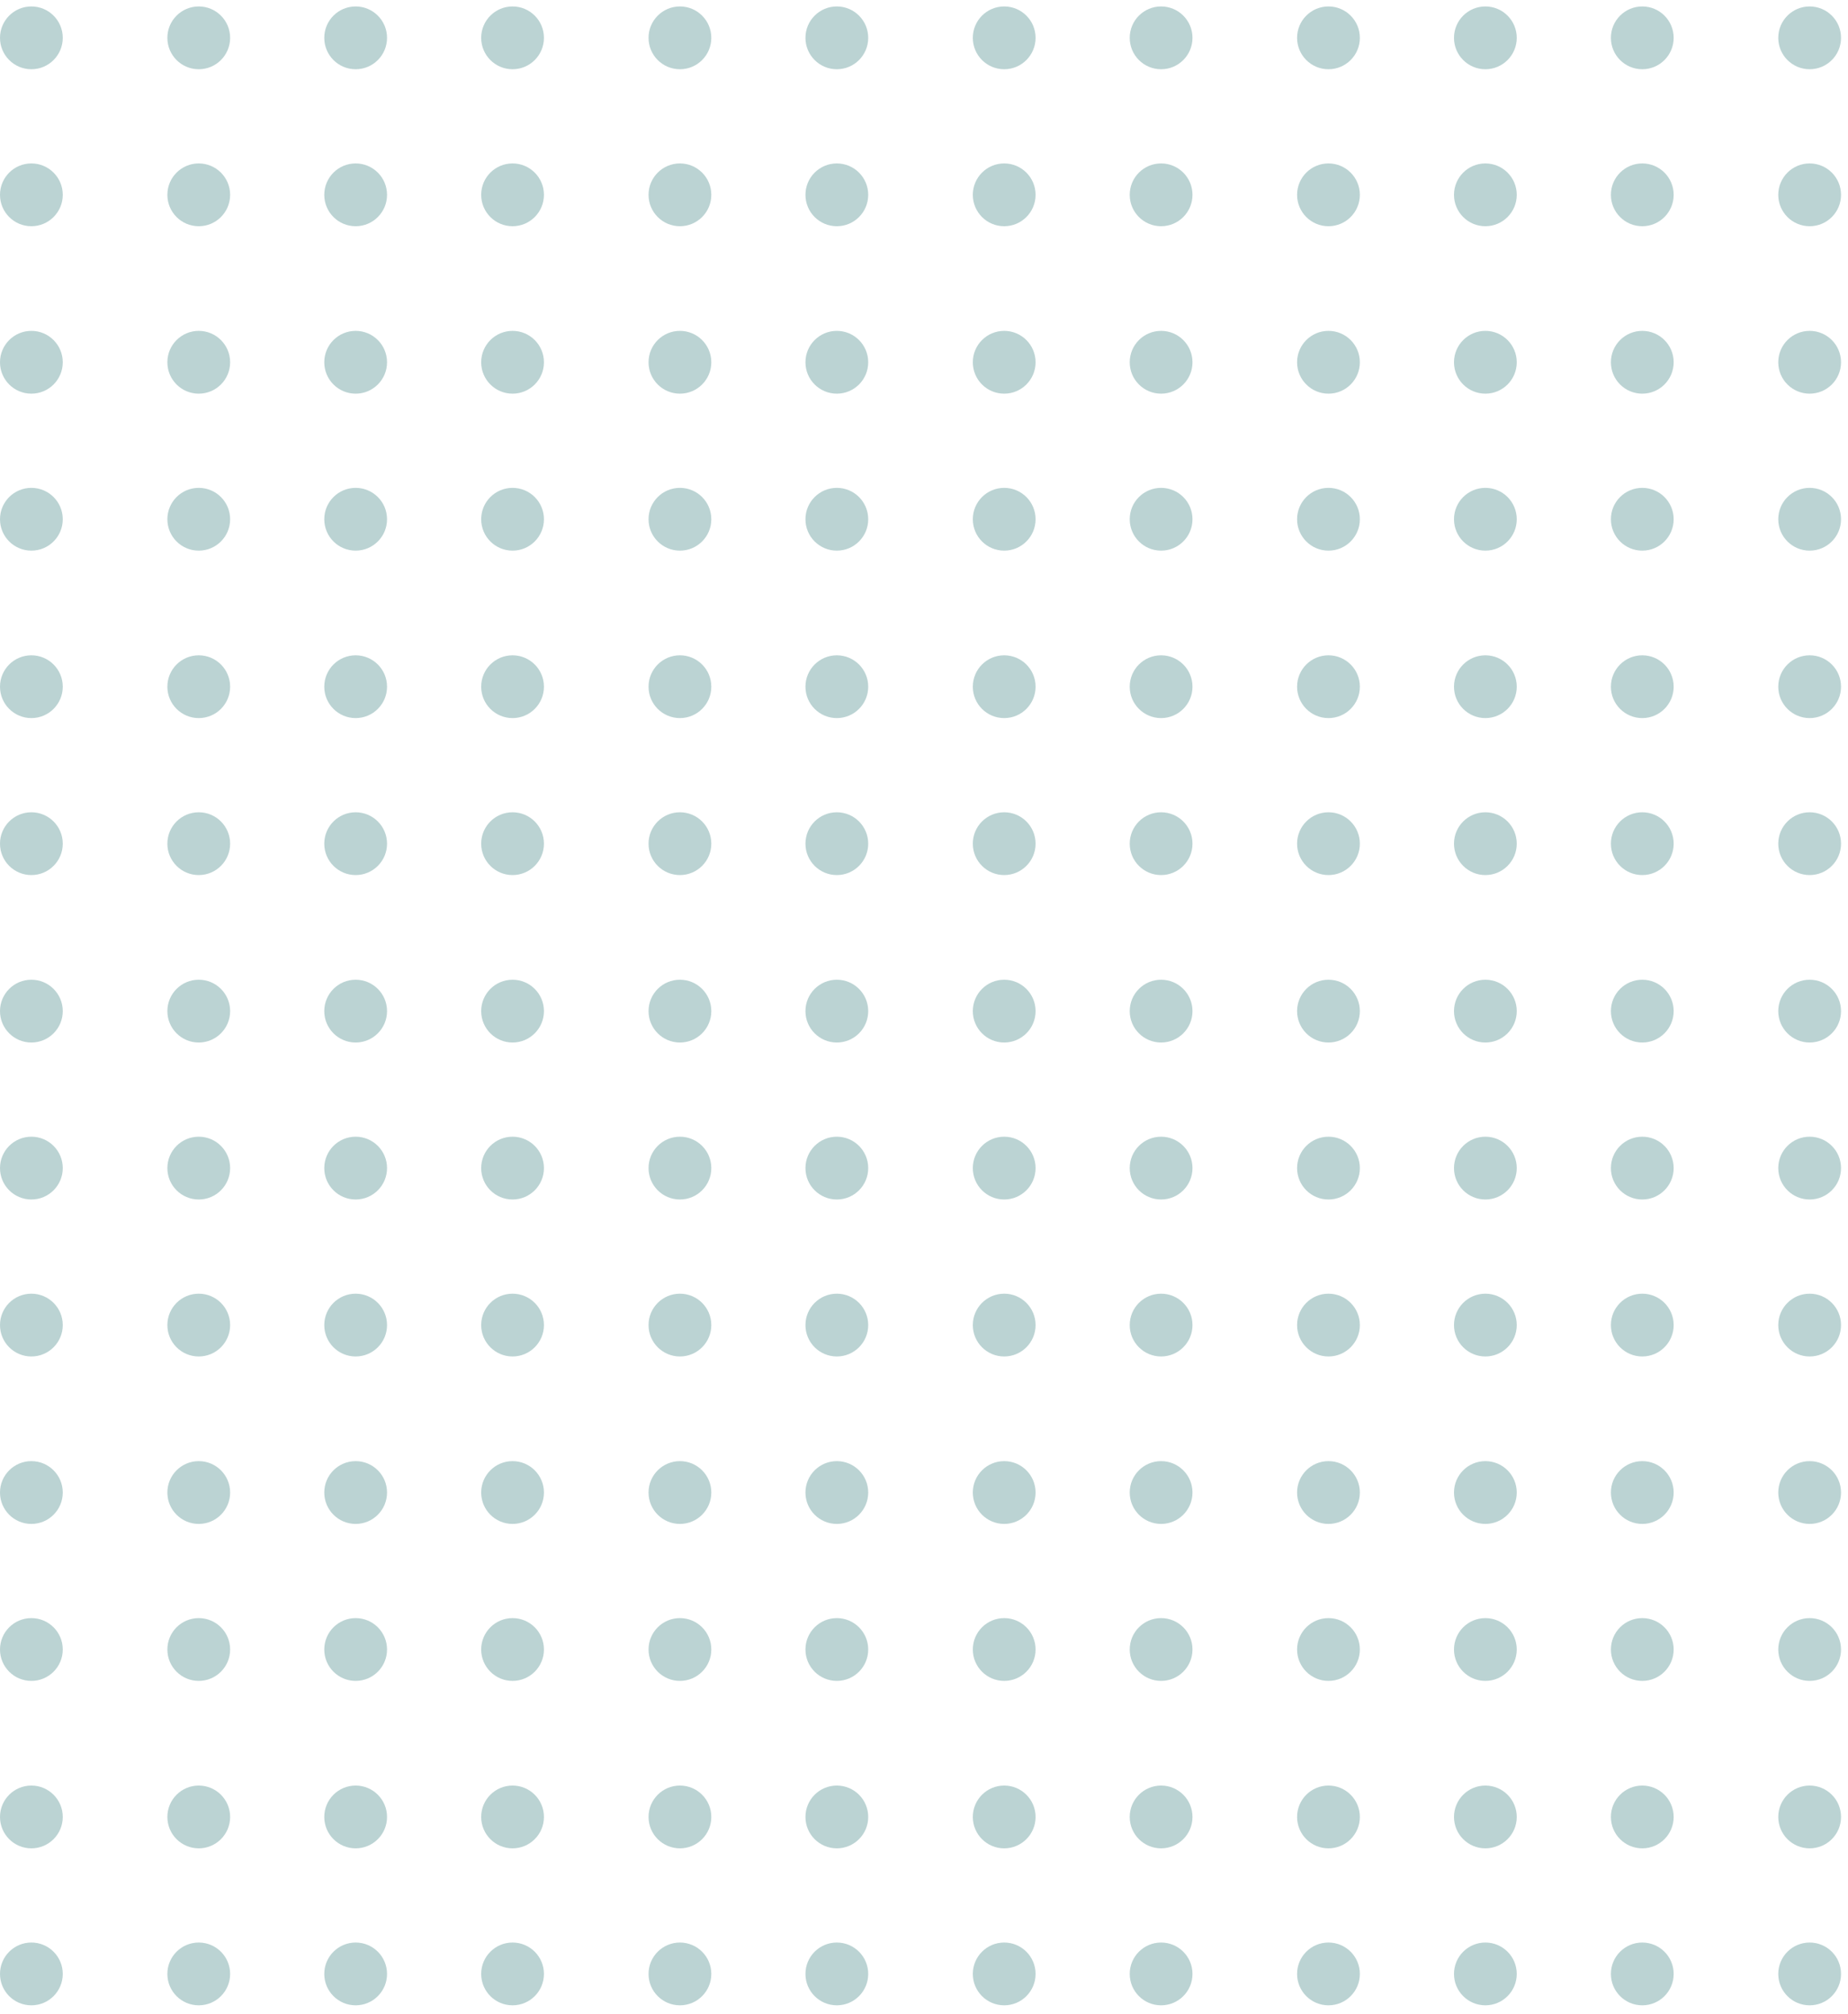 <?xml version="1.0" encoding="UTF-8"?>
<svg width="212px" height="231px" viewBox="0 0 212 231" version="1.1" xmlns="http://www.w3.org/2000/svg" xmlns:xlink="http://www.w3.org/1999/xlink">
    <title>Dot Pattern 2</title>
    <g id="Pages" stroke="none" stroke-width="1" fill="none" fill-rule="evenodd">
        <g id="PC-Home-v03" transform="translate(-284, -1912)" fill="#bbd3d3">
            <g id="Group-2" transform="translate(284, 1351)">
                <g id="Dot-Pattern-2" transform="translate(0, 561.74)">
                    <path d="M7.2,3.601 C7.2,5.59 5.589,7.202 3.6,7.202 C1.611,7.202 0,5.59 0,3.601 C0,1.611 1.611,0 3.6,0 C5.589,0 7.2,1.611 7.2,3.601" id="Fill-1"/>
                    <path d="M7.2,21.606 C7.2,23.595 5.589,25.207 3.6,25.207 C1.611,25.207 0,23.595 0,21.606 C0,19.616 1.611,18.005 3.6,18.005 C5.589,18.005 7.2,19.616 7.2,21.606" id="Fill-4"/>
                    <path d="M26.4,21.606 C26.4,23.595 24.789,25.207 22.8,25.207 C20.811,25.207 19.2,23.595 19.2,21.606 C19.2,19.616 20.811,18.005 22.8,18.005 C24.789,18.005 26.4,19.616 26.4,21.606" id="Fill-5"/>
                    <path d="M44.4,21.606 C44.4,23.595 42.789,25.207 40.8,25.207 C38.811,25.207 37.2,23.595 37.2,21.606 C37.2,19.616 38.811,18.005 40.8,18.005 C42.789,18.005 44.4,19.616 44.4,21.606" id="Fill-6"/>
                    <path d="M62.4,21.606 C62.4,23.595 60.789,25.207 58.8,25.207 C56.811,25.207 55.2,23.595 55.2,21.606 C55.2,19.616 56.811,18.005 58.8,18.005 C60.789,18.005 62.4,19.616 62.4,21.606" id="Fill-7"/>
                    <path d="M81.6,21.606 C81.6,23.595 79.989,25.207 78,25.207 C76.011,25.207 74.4,23.595 74.4,21.606 C74.4,19.616 76.011,18.005 78,18.005 C79.989,18.005 81.6,19.616 81.6,21.606" id="Fill-8"/>
                    <path d="M99.6,21.606 C99.6,23.595 97.989,25.207 96,25.207 C94.011,25.207 92.4,23.595 92.4,21.606 C92.4,19.616 94.011,18.005 96,18.005 C97.989,18.005 99.6,19.616 99.6,21.606" id="Fill-9"/>
                    <path d="M118.8,21.606 C118.8,23.595 117.189,25.207 115.2,25.207 C113.211,25.207 111.6,23.595 111.6,21.606 C111.6,19.616 113.211,18.005 115.2,18.005 C117.189,18.005 118.8,19.616 118.8,21.606" id="Fill-10"/>
                    <path d="M136.8,21.606 C136.8,23.595 135.189,25.207 133.2,25.207 C131.211,25.207 129.6,23.595 129.6,21.606 C129.6,19.616 131.211,18.005 133.2,18.005 C135.189,18.005 136.8,19.616 136.8,21.606" id="Fill-11"/>
                    <path d="M156,21.606 C156,23.595 154.389,25.207 152.4,25.207 C150.411,25.207 148.8,23.595 148.8,21.606 C148.8,19.616 150.411,18.005 152.4,18.005 C154.389,18.005 156,19.616 156,21.606" id="Fill-12"/>
                    <path d="M174,21.606 C174,23.595 172.389,25.207 170.4,25.207 C168.411,25.207 166.8,23.595 166.8,21.606 C166.8,19.616 168.411,18.005 170.4,18.005 C172.389,18.005 174,19.616 174,21.606" id="Fill-13"/>
                    <path d="M192,21.606 C192,23.595 190.389,25.207 188.4,25.207 C186.411,25.207 184.8,23.595 184.8,21.606 C184.8,19.616 186.411,18.005 188.4,18.005 C190.389,18.005 192,19.616 192,21.606" id="Fill-14"/>
                    <path d="M211.2,21.606 C211.2,23.595 209.589,25.207 207.6,25.207 C205.611,25.207 204,23.595 204,21.606 C204,19.616 205.611,18.005 207.6,18.005 C209.589,18.005 211.2,19.616 211.2,21.606" id="Fill-15"/>
                    <path d="M7.2,40.811 C7.2,42.8 5.589,44.412 3.6,44.412 C1.611,44.412 0,42.8 0,40.811 C0,38.821 1.611,37.21 3.6,37.21 C5.589,37.21 7.2,38.821 7.2,40.811" id="Fill-34"/>
                    <path d="M26.4,40.811 C26.4,42.8 24.789,44.412 22.8,44.412 C20.811,44.412 19.2,42.8 19.2,40.811 C19.2,38.821 20.811,37.21 22.8,37.21 C24.789,37.21 26.4,38.821 26.4,40.811" id="Fill-35"/>
                    <path d="M44.4,40.811 C44.4,42.8 42.789,44.412 40.8,44.412 C38.811,44.412 37.2,42.8 37.2,40.811 C37.2,38.821 38.811,37.21 40.8,37.21 C42.789,37.21 44.4,38.821 44.4,40.811" id="Fill-36"/>
                    <path d="M62.4,40.811 C62.4,42.8 60.789,44.412 58.8,44.412 C56.811,44.412 55.2,42.8 55.2,40.811 C55.2,38.821 56.811,37.21 58.8,37.21 C60.789,37.21 62.4,38.821 62.4,40.811" id="Fill-37"/>
                    <path d="M81.6,40.811 C81.6,42.8 79.989,44.412 78,44.412 C76.011,44.412 74.4,42.8 74.4,40.811 C74.4,38.821 76.011,37.21 78,37.21 C79.989,37.21 81.6,38.821 81.6,40.811" id="Fill-38"/>
                    <path d="M99.6,40.811 C99.6,42.8 97.989,44.412 96,44.412 C94.011,44.412 92.4,42.8 92.4,40.811 C92.4,38.821 94.011,37.21 96,37.21 C97.989,37.21 99.6,38.821 99.6,40.811" id="Fill-39"/>
                    <path d="M118.8,40.811 C118.8,42.8 117.189,44.412 115.2,44.412 C113.211,44.412 111.6,42.8 111.6,40.811 C111.6,38.821 113.211,37.21 115.2,37.21 C117.189,37.21 118.8,38.821 118.8,40.811" id="Fill-40"/>
                    <path d="M136.8,40.811 C136.8,42.8 135.189,44.412 133.2,44.412 C131.211,44.412 129.6,42.8 129.6,40.811 C129.6,38.821 131.211,37.21 133.2,37.21 C135.189,37.21 136.8,38.821 136.8,40.811" id="Fill-41"/>
                    <path d="M156,40.811 C156,42.8 154.389,44.412 152.4,44.412 C150.411,44.412 148.8,42.8 148.8,40.811 C148.8,38.821 150.411,37.21 152.4,37.21 C154.389,37.21 156,38.821 156,40.811" id="Fill-42"/>
                    <path d="M174,40.811 C174,42.8 172.389,44.412 170.4,44.412 C168.411,44.412 166.8,42.8 166.8,40.811 C166.8,38.821 168.411,37.21 170.4,37.21 C172.389,37.21 174,38.821 174,40.811" id="Fill-43"/>
                    <path d="M192,40.811 C192,42.8 190.389,44.412 188.4,44.412 C186.411,44.412 184.8,42.8 184.8,40.811 C184.8,38.821 186.411,37.21 188.4,37.21 C190.389,37.21 192,38.821 192,40.811" id="Fill-44"/>
                    <path d="M211.2,40.811 C211.2,42.8 209.589,44.412 207.6,44.412 C205.611,44.412 204,42.8 204,40.811 C204,38.821 205.611,37.21 207.6,37.21 C209.589,37.21 211.2,38.821 211.2,40.811" id="Fill-45"/>
                    <path d="M7.2,58.815 C7.2,60.805 5.589,62.416 3.6,62.416 C1.611,62.416 0,60.805 0,58.815 C0,56.826 1.611,55.215 3.6,55.215 C5.589,55.215 7.2,56.826 7.2,58.815" id="Fill-64"/>
                    <path d="M26.4,58.815 C26.4,60.805 24.789,62.416 22.8,62.416 C20.811,62.416 19.2,60.805 19.2,58.815 C19.2,56.826 20.811,55.215 22.8,55.215 C24.789,55.215 26.4,56.826 26.4,58.815" id="Fill-65"/>
                    <path d="M44.4,58.815 C44.4,60.805 42.789,62.416 40.8,62.416 C38.811,62.416 37.2,60.805 37.2,58.815 C37.2,56.826 38.811,55.215 40.8,55.215 C42.789,55.215 44.4,56.826 44.4,58.815" id="Fill-66"/>
                    <path d="M62.4,58.815 C62.4,60.805 60.789,62.416 58.8,62.416 C56.811,62.416 55.2,60.805 55.2,58.815 C55.2,56.826 56.811,55.215 58.8,55.215 C60.789,55.215 62.4,56.826 62.4,58.815" id="Fill-67"/>
                    <path d="M81.6,58.815 C81.6,60.805 79.989,62.416 78,62.416 C76.011,62.416 74.4,60.805 74.4,58.815 C74.4,56.826 76.011,55.215 78,55.215 C79.989,55.215 81.6,56.826 81.6,58.815" id="Fill-68"/>
                    <path d="M99.6,58.815 C99.6,60.805 97.989,62.416 96,62.416 C94.011,62.416 92.4,60.805 92.4,58.815 C92.4,56.826 94.011,55.215 96,55.215 C97.989,55.215 99.6,56.826 99.6,58.815" id="Fill-69"/>
                    <path d="M118.8,58.815 C118.8,60.805 117.189,62.416 115.2,62.416 C113.211,62.416 111.6,60.805 111.6,58.815 C111.6,56.826 113.211,55.215 115.2,55.215 C117.189,55.215 118.8,56.826 118.8,58.815" id="Fill-70"/>
                    <path d="M136.8,58.815 C136.8,60.805 135.189,62.416 133.2,62.416 C131.211,62.416 129.6,60.805 129.6,58.815 C129.6,56.826 131.211,55.215 133.2,55.215 C135.189,55.215 136.8,56.826 136.8,58.815" id="Fill-71"/>
                    <path d="M156,58.815 C156,60.805 154.389,62.416 152.4,62.416 C150.411,62.416 148.8,60.805 148.8,58.815 C148.8,56.826 150.411,55.215 152.4,55.215 C154.389,55.215 156,56.826 156,58.815" id="Fill-72"/>
                    <path d="M174,58.815 C174,60.805 172.389,62.416 170.4,62.416 C168.411,62.416 166.8,60.805 166.8,58.815 C166.8,56.826 168.411,55.215 170.4,55.215 C172.389,55.215 174,56.826 174,58.815" id="Fill-73"/>
                    <path d="M192,58.815 C192,60.805 190.389,62.416 188.4,62.416 C186.411,62.416 184.8,60.805 184.8,58.815 C184.8,56.826 186.411,55.215 188.4,55.215 C190.389,55.215 192,56.826 192,58.815" id="Fill-74"/>
                    <path d="M211.2,58.815 C211.2,60.805 209.589,62.416 207.6,62.416 C205.611,62.416 204,60.805 204,58.815 C204,56.826 205.611,55.215 207.6,55.215 C209.589,55.215 211.2,56.826 211.2,58.815" id="Fill-75"/>
                    <path d="M7.2,78.021 C7.2,80.01 5.589,81.621 3.6,81.621 C1.611,81.621 0,80.01 0,78.021 C0,76.031 1.611,74.42 3.6,74.42 C5.589,74.42 7.2,76.031 7.2,78.021" id="Fill-94"/>
                    <path d="M26.4,78.021 C26.4,80.01 24.789,81.621 22.8,81.621 C20.811,81.621 19.2,80.01 19.2,78.021 C19.2,76.031 20.811,74.42 22.8,74.42 C24.789,74.42 26.4,76.031 26.4,78.021" id="Fill-95"/>
                    <path d="M44.4,78.021 C44.4,80.01 42.789,81.621 40.8,81.621 C38.811,81.621 37.2,80.01 37.2,78.021 C37.2,76.031 38.811,74.42 40.8,74.42 C42.789,74.42 44.4,76.031 44.4,78.021" id="Fill-96"/>
                    <path d="M62.4,78.021 C62.4,80.01 60.789,81.621 58.8,81.621 C56.811,81.621 55.2,80.01 55.2,78.021 C55.2,76.031 56.811,74.42 58.8,74.42 C60.789,74.42 62.4,76.031 62.4,78.021" id="Fill-97"/>
                    <path d="M81.6,78.021 C81.6,80.01 79.989,81.621 78,81.621 C76.011,81.621 74.4,80.01 74.4,78.021 C74.4,76.031 76.011,74.42 78,74.42 C79.989,74.42 81.6,76.031 81.6,78.021" id="Fill-98"/>
                    <path d="M99.6,78.021 C99.6,80.01 97.989,81.621 96,81.621 C94.011,81.621 92.4,80.01 92.4,78.021 C92.4,76.031 94.011,74.42 96,74.42 C97.989,74.42 99.6,76.031 99.6,78.021" id="Fill-99"/>
                    <path d="M118.8,78.021 C118.8,80.01 117.189,81.621 115.2,81.621 C113.211,81.621 111.6,80.01 111.6,78.021 C111.6,76.031 113.211,74.42 115.2,74.42 C117.189,74.42 118.8,76.031 118.8,78.021" id="Fill-100"/>
                    <path d="M136.8,78.021 C136.8,80.01 135.189,81.621 133.2,81.621 C131.211,81.621 129.6,80.01 129.6,78.021 C129.6,76.031 131.211,74.42 133.2,74.42 C135.189,74.42 136.8,76.031 136.8,78.021" id="Fill-101"/>
                    <path d="M156,78.021 C156,80.01 154.389,81.621 152.4,81.621 C150.411,81.621 148.8,80.01 148.8,78.021 C148.8,76.031 150.411,74.42 152.4,74.42 C154.389,74.42 156,76.031 156,78.021" id="Fill-102"/>
                    <path d="M174,78.021 C174,80.01 172.389,81.621 170.4,81.621 C168.411,81.621 166.8,80.01 166.8,78.021 C166.8,76.031 168.411,74.42 170.4,74.42 C172.389,74.42 174,76.031 174,78.021" id="Fill-103"/>
                    <path d="M192,78.021 C192,80.01 190.389,81.621 188.4,81.621 C186.411,81.621 184.8,80.01 184.8,78.021 C184.8,76.031 186.411,74.42 188.4,74.42 C190.389,74.42 192,76.031 192,78.021" id="Fill-104"/>
                    <path d="M211.2,78.021 C211.2,80.01 209.589,81.621 207.6,81.621 C205.611,81.621 204,80.01 204,78.021 C204,76.031 205.611,74.42 207.6,74.42 C209.589,74.42 211.2,76.031 211.2,78.021" id="Fill-105"/>
                    <path d="M7.2,96.025 C7.2,98.015 5.589,99.626 3.6,99.626 C1.611,99.626 0,98.015 0,96.025 C0,94.036 1.611,92.424 3.6,92.424 C5.589,92.424 7.2,94.036 7.2,96.025" id="Fill-124"/>
                    <path d="M26.4,96.025 C26.4,98.015 24.789,99.626 22.8,99.626 C20.811,99.626 19.2,98.015 19.2,96.025 C19.2,94.036 20.811,92.424 22.8,92.424 C24.789,92.424 26.4,94.036 26.4,96.025" id="Fill-125"/>
                    <path d="M44.4,96.025 C44.4,98.015 42.789,99.626 40.8,99.626 C38.811,99.626 37.2,98.015 37.2,96.025 C37.2,94.036 38.811,92.424 40.8,92.424 C42.789,92.424 44.4,94.036 44.4,96.025" id="Fill-126"/>
                    <path d="M62.4,96.025 C62.4,98.015 60.789,99.626 58.8,99.626 C56.811,99.626 55.2,98.015 55.2,96.025 C55.2,94.036 56.811,92.424 58.8,92.424 C60.789,92.424 62.4,94.036 62.4,96.025" id="Fill-127"/>
                    <path d="M81.6,96.025 C81.6,98.015 79.989,99.626 78,99.626 C76.011,99.626 74.4,98.015 74.4,96.025 C74.4,94.036 76.011,92.424 78,92.424 C79.989,92.424 81.6,94.036 81.6,96.025" id="Fill-128"/>
                    <path d="M99.6,96.025 C99.6,98.015 97.989,99.626 96,99.626 C94.011,99.626 92.4,98.015 92.4,96.025 C92.4,94.036 94.011,92.424 96,92.424 C97.989,92.424 99.6,94.036 99.6,96.025" id="Fill-129"/>
                    <path d="M118.8,96.025 C118.8,98.015 117.189,99.626 115.2,99.626 C113.211,99.626 111.6,98.015 111.6,96.025 C111.6,94.036 113.211,92.424 115.2,92.424 C117.189,92.424 118.8,94.036 118.8,96.025" id="Fill-130"/>
                    <path d="M136.8,96.025 C136.8,98.015 135.189,99.626 133.2,99.626 C131.211,99.626 129.6,98.015 129.6,96.025 C129.6,94.036 131.211,92.424 133.2,92.424 C135.189,92.424 136.8,94.036 136.8,96.025" id="Fill-131"/>
                    <path d="M156,96.025 C156,98.015 154.389,99.626 152.4,99.626 C150.411,99.626 148.8,98.015 148.8,96.025 C148.8,94.036 150.411,92.424 152.4,92.424 C154.389,92.424 156,94.036 156,96.025" id="Fill-132"/>
                    <path d="M174,96.025 C174,98.015 172.389,99.626 170.4,99.626 C168.411,99.626 166.8,98.015 166.8,96.025 C166.8,94.036 168.411,92.424 170.4,92.424 C172.389,92.424 174,94.036 174,96.025" id="Fill-133"/>
                    <path d="M192,96.025 C192,98.015 190.389,99.626 188.4,99.626 C186.411,99.626 184.8,98.015 184.8,96.025 C184.8,94.036 186.411,92.424 188.4,92.424 C190.389,92.424 192,94.036 192,96.025" id="Fill-134"/>
                    <path d="M211.2,96.025 C211.2,98.015 209.589,99.626 207.6,99.626 C205.611,99.626 204,98.015 204,96.025 C204,94.036 205.611,92.424 207.6,92.424 C209.589,92.424 211.2,94.036 211.2,96.025" id="Fill-135"/>
                    <path d="M7.2,115.23 C7.2,117.22 5.589,118.831 3.6,118.831 C1.611,118.831 0,117.22 0,115.23 C0,113.241 1.611,111.629 3.6,111.629 C5.589,111.629 7.2,113.241 7.2,115.23" id="Fill-154"/>
                    <path d="M26.4,115.23 C26.4,117.22 24.789,118.831 22.8,118.831 C20.811,118.831 19.2,117.22 19.2,115.23 C19.2,113.241 20.811,111.629 22.8,111.629 C24.789,111.629 26.4,113.241 26.4,115.23" id="Fill-155"/>
                    <path d="M44.4,115.23 C44.4,117.22 42.789,118.831 40.8,118.831 C38.811,118.831 37.2,117.22 37.2,115.23 C37.2,113.241 38.811,111.629 40.8,111.629 C42.789,111.629 44.4,113.241 44.4,115.23" id="Fill-156"/>
                    <path d="M62.4,115.23 C62.4,117.22 60.789,118.831 58.8,118.831 C56.811,118.831 55.2,117.22 55.2,115.23 C55.2,113.241 56.811,111.629 58.8,111.629 C60.789,111.629 62.4,113.241 62.4,115.23" id="Fill-157"/>
                    <path d="M81.6,115.23 C81.6,117.22 79.989,118.831 78,118.831 C76.011,118.831 74.4,117.22 74.4,115.23 C74.4,113.241 76.011,111.629 78,111.629 C79.989,111.629 81.6,113.241 81.6,115.23" id="Fill-158"/>
                    <path d="M99.6,115.23 C99.6,117.22 97.989,118.831 96,118.831 C94.011,118.831 92.4,117.22 92.4,115.23 C92.4,113.241 94.011,111.629 96,111.629 C97.989,111.629 99.6,113.241 99.6,115.23" id="Fill-159"/>
                    <path d="M118.8,115.23 C118.8,117.22 117.189,118.831 115.2,118.831 C113.211,118.831 111.6,117.22 111.6,115.23 C111.6,113.241 113.211,111.629 115.2,111.629 C117.189,111.629 118.8,113.241 118.8,115.23" id="Fill-160"/>
                    <path d="M136.8,115.23 C136.8,117.22 135.189,118.831 133.2,118.831 C131.211,118.831 129.6,117.22 129.6,115.23 C129.6,113.241 131.211,111.629 133.2,111.629 C135.189,111.629 136.8,113.241 136.8,115.23" id="Fill-161"/>
                    <path d="M156,115.23 C156,117.22 154.389,118.831 152.4,118.831 C150.411,118.831 148.8,117.22 148.8,115.23 C148.8,113.241 150.411,111.629 152.4,111.629 C154.389,111.629 156,113.241 156,115.23" id="Fill-162"/>
                    <path d="M174,115.23 C174,117.22 172.389,118.831 170.4,118.831 C168.411,118.831 166.8,117.22 166.8,115.23 C166.8,113.241 168.411,111.629 170.4,111.629 C172.389,111.629 174,113.241 174,115.23" id="Fill-163"/>
                    <path d="M192,115.23 C192,117.22 190.389,118.831 188.4,118.831 C186.411,118.831 184.8,117.22 184.8,115.23 C184.8,113.241 186.411,111.629 188.4,111.629 C190.389,111.629 192,113.241 192,115.23" id="Fill-164"/>
                    <path d="M211.2,115.23 C211.2,117.22 209.589,118.831 207.6,118.831 C205.611,118.831 204,117.22 204,115.23 C204,113.241 205.611,111.629 207.6,111.629 C209.589,111.629 211.2,113.241 211.2,115.23" id="Fill-165"/>
                    <path d="M7.2,133.235 C7.2,135.225 5.589,136.836 3.6,136.836 C1.611,136.836 0,135.225 0,133.235 C0,131.245 1.611,129.634 3.6,129.634 C5.589,129.634 7.2,131.245 7.2,133.235" id="Fill-184"/>
                    <path d="M26.4,133.235 C26.4,135.225 24.789,136.836 22.8,136.836 C20.811,136.836 19.2,135.225 19.2,133.235 C19.2,131.245 20.811,129.634 22.8,129.634 C24.789,129.634 26.4,131.245 26.4,133.235" id="Fill-185"/>
                    <path d="M44.4,133.235 C44.4,135.225 42.789,136.836 40.8,136.836 C38.811,136.836 37.2,135.225 37.2,133.235 C37.2,131.245 38.811,129.634 40.8,129.634 C42.789,129.634 44.4,131.245 44.4,133.235" id="Fill-186"/>
                    <path d="M62.4,133.235 C62.4,135.225 60.789,136.836 58.8,136.836 C56.811,136.836 55.2,135.225 55.2,133.235 C55.2,131.245 56.811,129.634 58.8,129.634 C60.789,129.634 62.4,131.245 62.4,133.235" id="Fill-187"/>
                    <path d="M81.6,133.235 C81.6,135.225 79.989,136.836 78,136.836 C76.011,136.836 74.4,135.225 74.4,133.235 C74.4,131.245 76.011,129.634 78,129.634 C79.989,129.634 81.6,131.245 81.6,133.235" id="Fill-188"/>
                    <path d="M99.6,133.235 C99.6,135.225 97.989,136.836 96,136.836 C94.011,136.836 92.4,135.225 92.4,133.235 C92.4,131.245 94.011,129.634 96,129.634 C97.989,129.634 99.6,131.245 99.6,133.235" id="Fill-189"/>
                    <path d="M118.8,133.235 C118.8,135.225 117.189,136.836 115.2,136.836 C113.211,136.836 111.6,135.225 111.6,133.235 C111.6,131.245 113.211,129.634 115.2,129.634 C117.189,129.634 118.8,131.245 118.8,133.235" id="Fill-190"/>
                    <path d="M136.8,133.235 C136.8,135.225 135.189,136.836 133.2,136.836 C131.211,136.836 129.6,135.225 129.6,133.235 C129.6,131.245 131.211,129.634 133.2,129.634 C135.189,129.634 136.8,131.245 136.8,133.235" id="Fill-191"/>
                    <path d="M156,133.235 C156,135.225 154.389,136.836 152.4,136.836 C150.411,136.836 148.8,135.225 148.8,133.235 C148.8,131.245 150.411,129.634 152.4,129.634 C154.389,129.634 156,131.245 156,133.235" id="Fill-192"/>
                    <path d="M174,133.235 C174,135.225 172.389,136.836 170.4,136.836 C168.411,136.836 166.8,135.225 166.8,133.235 C166.8,131.245 168.411,129.634 170.4,129.634 C172.389,129.634 174,131.245 174,133.235" id="Fill-193"/>
                    <path d="M192,133.235 C192,135.225 190.389,136.836 188.4,136.836 C186.411,136.836 184.8,135.225 184.8,133.235 C184.8,131.245 186.411,129.634 188.4,129.634 C190.389,129.634 192,131.245 192,133.235" id="Fill-194"/>
                    <path d="M211.2,133.235 C211.2,135.225 209.589,136.836 207.6,136.836 C205.611,136.836 204,135.225 204,133.235 C204,131.245 205.611,129.634 207.6,129.634 C209.589,129.634 211.2,131.245 211.2,133.235" id="Fill-195"/>
                    <path d="M7.2,151.24 C7.2,153.229 5.589,154.841 3.6,154.841 C1.611,154.841 0,153.229 0,151.24 C0,149.25 1.611,147.639 3.6,147.639 C5.589,147.639 7.2,149.25 7.2,151.24" id="Fill-214"/>
                    <path d="M26.4,151.24 C26.4,153.229 24.789,154.841 22.8,154.841 C20.811,154.841 19.2,153.229 19.2,151.24 C19.2,149.25 20.811,147.639 22.8,147.639 C24.789,147.639 26.4,149.25 26.4,151.24" id="Fill-215"/>
                    <path d="M44.4,151.24 C44.4,153.229 42.789,154.841 40.8,154.841 C38.811,154.841 37.2,153.229 37.2,151.24 C37.2,149.25 38.811,147.639 40.8,147.639 C42.789,147.639 44.4,149.25 44.4,151.24" id="Fill-216"/>
                    <path d="M62.4,151.24 C62.4,153.229 60.789,154.841 58.8,154.841 C56.811,154.841 55.2,153.229 55.2,151.24 C55.2,149.25 56.811,147.639 58.8,147.639 C60.789,147.639 62.4,149.25 62.4,151.24" id="Fill-217"/>
                    <path d="M81.6,151.24 C81.6,153.229 79.989,154.841 78,154.841 C76.011,154.841 74.4,153.229 74.4,151.24 C74.4,149.25 76.011,147.639 78,147.639 C79.989,147.639 81.6,149.25 81.6,151.24" id="Fill-218"/>
                    <path d="M99.6,151.24 C99.6,153.229 97.989,154.841 96,154.841 C94.011,154.841 92.4,153.229 92.4,151.24 C92.4,149.25 94.011,147.639 96,147.639 C97.989,147.639 99.6,149.25 99.6,151.24" id="Fill-219"/>
                    <path d="M118.8,151.24 C118.8,153.229 117.189,154.841 115.2,154.841 C113.211,154.841 111.6,153.229 111.6,151.24 C111.6,149.25 113.211,147.639 115.2,147.639 C117.189,147.639 118.8,149.25 118.8,151.24" id="Fill-220"/>
                    <path d="M136.8,151.24 C136.8,153.229 135.189,154.841 133.2,154.841 C131.211,154.841 129.6,153.229 129.6,151.24 C129.6,149.25 131.211,147.639 133.2,147.639 C135.189,147.639 136.8,149.25 136.8,151.24" id="Fill-221"/>
                    <path d="M156,151.24 C156,153.229 154.389,154.841 152.4,154.841 C150.411,154.841 148.8,153.229 148.8,151.24 C148.8,149.25 150.411,147.639 152.4,147.639 C154.389,147.639 156,149.25 156,151.24" id="Fill-222"/>
                    <path d="M174,151.24 C174,153.229 172.389,154.841 170.4,154.841 C168.411,154.841 166.8,153.229 166.8,151.24 C166.8,149.25 168.411,147.639 170.4,147.639 C172.389,147.639 174,149.25 174,151.24" id="Fill-223"/>
                    <path d="M192,151.24 C192,153.229 190.389,154.841 188.4,154.841 C186.411,154.841 184.8,153.229 184.8,151.24 C184.8,149.25 186.411,147.639 188.4,147.639 C190.389,147.639 192,149.25 192,151.24" id="Fill-224"/>
                    <path d="M211.2,151.24 C211.2,153.229 209.589,154.841 207.6,154.841 C205.611,154.841 204,153.229 204,151.24 C204,149.25 205.611,147.639 207.6,147.639 C209.589,147.639 211.2,149.25 211.2,151.24" id="Fill-225"/>
                    <path d="M7.2,170.445 C7.2,172.434 5.589,174.046 3.6,174.046 C1.611,174.046 0,172.434 0,170.445 C0,168.455 1.611,166.844 3.6,166.844 C5.589,166.844 7.2,168.455 7.2,170.445" id="Fill-244"/>
                    <path d="M26.4,170.445 C26.4,172.434 24.789,174.046 22.8,174.046 C20.811,174.046 19.2,172.434 19.2,170.445 C19.2,168.455 20.811,166.844 22.8,166.844 C24.789,166.844 26.4,168.455 26.4,170.445" id="Fill-245"/>
                    <path d="M44.4,170.445 C44.4,172.434 42.789,174.046 40.8,174.046 C38.811,174.046 37.2,172.434 37.2,170.445 C37.2,168.455 38.811,166.844 40.8,166.844 C42.789,166.844 44.4,168.455 44.4,170.445" id="Fill-246"/>
                    <path d="M62.4,170.445 C62.4,172.434 60.789,174.046 58.8,174.046 C56.811,174.046 55.2,172.434 55.2,170.445 C55.2,168.455 56.811,166.844 58.8,166.844 C60.789,166.844 62.4,168.455 62.4,170.445" id="Fill-247"/>
                    <path d="M81.6,170.445 C81.6,172.434 79.989,174.046 78,174.046 C76.011,174.046 74.4,172.434 74.4,170.445 C74.4,168.455 76.011,166.844 78,166.844 C79.989,166.844 81.6,168.455 81.6,170.445" id="Fill-248"/>
                    <path d="M99.6,170.445 C99.6,172.434 97.989,174.046 96,174.046 C94.011,174.046 92.4,172.434 92.4,170.445 C92.4,168.455 94.011,166.844 96,166.844 C97.989,166.844 99.6,168.455 99.6,170.445" id="Fill-249"/>
                    <path d="M118.8,170.445 C118.8,172.434 117.189,174.046 115.2,174.046 C113.211,174.046 111.6,172.434 111.6,170.445 C111.6,168.455 113.211,166.844 115.2,166.844 C117.189,166.844 118.8,168.455 118.8,170.445" id="Fill-250"/>
                    <path d="M136.8,170.445 C136.8,172.434 135.189,174.046 133.2,174.046 C131.211,174.046 129.6,172.434 129.6,170.445 C129.6,168.455 131.211,166.844 133.2,166.844 C135.189,166.844 136.8,168.455 136.8,170.445" id="Fill-251"/>
                    <path d="M156,170.445 C156,172.434 154.389,174.046 152.4,174.046 C150.411,174.046 148.8,172.434 148.8,170.445 C148.8,168.455 150.411,166.844 152.4,166.844 C154.389,166.844 156,168.455 156,170.445" id="Fill-252"/>
                    <path d="M174,170.445 C174,172.434 172.389,174.046 170.4,174.046 C168.411,174.046 166.8,172.434 166.8,170.445 C166.8,168.455 168.411,166.844 170.4,166.844 C172.389,166.844 174,168.455 174,170.445" id="Fill-253"/>
                    <path d="M192,170.445 C192,172.434 190.389,174.046 188.4,174.046 C186.411,174.046 184.8,172.434 184.8,170.445 C184.8,168.455 186.411,166.844 188.4,166.844 C190.389,166.844 192,168.455 192,170.445" id="Fill-254"/>
                    <path d="M211.2,170.445 C211.2,172.434 209.589,174.046 207.6,174.046 C205.611,174.046 204,172.434 204,170.445 C204,168.455 205.611,166.844 207.6,166.844 C209.589,166.844 211.2,168.455 211.2,170.445" id="Fill-255"/>
                    <path d="M7.2,188.45 C7.2,190.439 5.589,192.05 3.6,192.05 C1.611,192.05 0,190.439 0,188.45 C0,186.46 1.611,184.849 3.6,184.849 C5.589,184.849 7.2,186.46 7.2,188.45" id="Fill-274"/>
                    <path d="M26.4,188.45 C26.4,190.439 24.789,192.05 22.8,192.05 C20.811,192.05 19.2,190.439 19.2,188.45 C19.2,186.46 20.811,184.849 22.8,184.849 C24.789,184.849 26.4,186.46 26.4,188.45" id="Fill-275"/>
                    <path d="M44.4,188.45 C44.4,190.439 42.789,192.05 40.8,192.05 C38.811,192.05 37.2,190.439 37.2,188.45 C37.2,186.46 38.811,184.849 40.8,184.849 C42.789,184.849 44.4,186.46 44.4,188.45" id="Fill-276"/>
                    <path d="M62.4,188.45 C62.4,190.439 60.789,192.05 58.8,192.05 C56.811,192.05 55.2,190.439 55.2,188.45 C55.2,186.46 56.811,184.849 58.8,184.849 C60.789,184.849 62.4,186.46 62.4,188.45" id="Fill-277"/>
                    <path d="M81.6,188.45 C81.6,190.439 79.989,192.05 78,192.05 C76.011,192.05 74.4,190.439 74.4,188.45 C74.4,186.46 76.011,184.849 78,184.849 C79.989,184.849 81.6,186.46 81.6,188.45" id="Fill-278"/>
                    <path d="M99.6,188.45 C99.6,190.439 97.989,192.05 96,192.05 C94.011,192.05 92.4,190.439 92.4,188.45 C92.4,186.46 94.011,184.849 96,184.849 C97.989,184.849 99.6,186.46 99.6,188.45" id="Fill-279"/>
                    <path d="M118.8,188.45 C118.8,190.439 117.189,192.05 115.2,192.05 C113.211,192.05 111.6,190.439 111.6,188.45 C111.6,186.46 113.211,184.849 115.2,184.849 C117.189,184.849 118.8,186.46 118.8,188.45" id="Fill-280"/>
                    <path d="M136.8,188.45 C136.8,190.439 135.189,192.05 133.2,192.05 C131.211,192.05 129.6,190.439 129.6,188.45 C129.6,186.46 131.211,184.849 133.2,184.849 C135.189,184.849 136.8,186.46 136.8,188.45" id="Fill-281"/>
                    <path d="M156,188.45 C156,190.439 154.389,192.05 152.4,192.05 C150.411,192.05 148.8,190.439 148.8,188.45 C148.8,186.46 150.411,184.849 152.4,184.849 C154.389,184.849 156,186.46 156,188.45" id="Fill-282"/>
                    <path d="M174,188.45 C174,190.439 172.389,192.05 170.4,192.05 C168.411,192.05 166.8,190.439 166.8,188.45 C166.8,186.46 168.411,184.849 170.4,184.849 C172.389,184.849 174,186.46 174,188.45" id="Fill-283"/>
                    <path d="M192,188.45 C192,190.439 190.389,192.05 188.4,192.05 C186.411,192.05 184.8,190.439 184.8,188.45 C184.8,186.46 186.411,184.849 188.4,184.849 C190.389,184.849 192,186.46 192,188.45" id="Fill-284"/>
                    <path d="M211.2,188.45 C211.2,190.439 209.589,192.05 207.6,192.05 C205.611,192.05 204,190.439 204,188.45 C204,186.46 205.611,184.849 207.6,184.849 C209.589,184.849 211.2,186.46 211.2,188.45" id="Fill-285"/>
                    <path d="M7.2,207.655 C7.2,209.644 5.589,211.256 3.6,211.256 C1.611,211.256 0,209.644 0,207.655 C0,205.665 1.611,204.054 3.6,204.054 C5.589,204.054 7.2,205.665 7.2,207.655" id="Fill-304"/>
                    <path d="M26.4,207.655 C26.4,209.644 24.789,211.256 22.8,211.256 C20.811,211.256 19.2,209.644 19.2,207.655 C19.2,205.665 20.811,204.054 22.8,204.054 C24.789,204.054 26.4,205.665 26.4,207.655" id="Fill-305"/>
                    <path d="M44.4,207.655 C44.4,209.644 42.789,211.256 40.8,211.256 C38.811,211.256 37.2,209.644 37.2,207.655 C37.2,205.665 38.811,204.054 40.8,204.054 C42.789,204.054 44.4,205.665 44.4,207.655" id="Fill-306"/>
                    <path d="M62.4,207.655 C62.4,209.644 60.789,211.256 58.8,211.256 C56.811,211.256 55.2,209.644 55.2,207.655 C55.2,205.665 56.811,204.054 58.8,204.054 C60.789,204.054 62.4,205.665 62.4,207.655" id="Fill-307"/>
                    <path d="M81.6,207.655 C81.6,209.644 79.989,211.256 78,211.256 C76.011,211.256 74.4,209.644 74.4,207.655 C74.4,205.665 76.011,204.054 78,204.054 C79.989,204.054 81.6,205.665 81.6,207.655" id="Fill-308"/>
                    <path d="M99.6,207.655 C99.6,209.644 97.989,211.256 96,211.256 C94.011,211.256 92.4,209.644 92.4,207.655 C92.4,205.665 94.011,204.054 96,204.054 C97.989,204.054 99.6,205.665 99.6,207.655" id="Fill-309"/>
                    <path d="M118.8,207.655 C118.8,209.644 117.189,211.256 115.2,211.256 C113.211,211.256 111.6,209.644 111.6,207.655 C111.6,205.665 113.211,204.054 115.2,204.054 C117.189,204.054 118.8,205.665 118.8,207.655" id="Fill-310"/>
                    <path d="M136.8,207.655 C136.8,209.644 135.189,211.256 133.2,211.256 C131.211,211.256 129.6,209.644 129.6,207.655 C129.6,205.665 131.211,204.054 133.2,204.054 C135.189,204.054 136.8,205.665 136.8,207.655" id="Fill-311"/>
                    <path d="M156,207.655 C156,209.644 154.389,211.256 152.4,211.256 C150.411,211.256 148.8,209.644 148.8,207.655 C148.8,205.665 150.411,204.054 152.4,204.054 C154.389,204.054 156,205.665 156,207.655" id="Fill-312"/>
                    <path d="M174,207.655 C174,209.644 172.389,211.256 170.4,211.256 C168.411,211.256 166.8,209.644 166.8,207.655 C166.8,205.665 168.411,204.054 170.4,204.054 C172.389,204.054 174,205.665 174,207.655" id="Fill-313"/>
                    <path d="M192,207.655 C192,209.644 190.389,211.256 188.4,211.256 C186.411,211.256 184.8,209.644 184.8,207.655 C184.8,205.665 186.411,204.054 188.4,204.054 C190.389,204.054 192,205.665 192,207.655" id="Fill-314"/>
                    <path d="M211.2,207.655 C211.2,209.644 209.589,211.256 207.6,211.256 C205.611,211.256 204,209.644 204,207.655 C204,205.665 205.611,204.054 207.6,204.054 C209.589,204.054 211.2,205.665 211.2,207.655" id="Fill-315"/>
                    <path d="M7.2,225.659 C7.2,227.649 5.589,229.26 3.6,229.26 C1.611,229.26 0,227.649 0,225.659 C0,223.67 1.611,222.058 3.6,222.058 C5.589,222.058 7.2,223.67 7.2,225.659" id="Fill-334"/>
                    <path d="M26.4,225.659 C26.4,227.649 24.789,229.26 22.8,229.26 C20.811,229.26 19.2,227.649 19.2,225.659 C19.2,223.67 20.811,222.058 22.8,222.058 C24.789,222.058 26.4,223.67 26.4,225.659" id="Fill-335"/>
                    <path d="M44.4,225.659 C44.4,227.649 42.789,229.26 40.8,229.26 C38.811,229.26 37.2,227.649 37.2,225.659 C37.2,223.67 38.811,222.058 40.8,222.058 C42.789,222.058 44.4,223.67 44.4,225.659" id="Fill-336"/>
                    <path d="M62.4,225.659 C62.4,227.649 60.789,229.26 58.8,229.26 C56.811,229.26 55.2,227.649 55.2,225.659 C55.2,223.67 56.811,222.058 58.8,222.058 C60.789,222.058 62.4,223.67 62.4,225.659" id="Fill-337"/>
                    <path d="M81.6,225.659 C81.6,227.649 79.989,229.26 78,229.26 C76.011,229.26 74.4,227.649 74.4,225.659 C74.4,223.67 76.011,222.058 78,222.058 C79.989,222.058 81.6,223.67 81.6,225.659" id="Fill-338"/>
                    <path d="M99.6,225.659 C99.6,227.649 97.989,229.26 96,229.26 C94.011,229.26 92.4,227.649 92.4,225.659 C92.4,223.67 94.011,222.058 96,222.058 C97.989,222.058 99.6,223.67 99.6,225.659" id="Fill-339"/>
                    <path d="M118.8,225.659 C118.8,227.649 117.189,229.26 115.2,229.26 C113.211,229.26 111.6,227.649 111.6,225.659 C111.6,223.67 113.211,222.058 115.2,222.058 C117.189,222.058 118.8,223.67 118.8,225.659" id="Fill-340"/>
                    <path d="M136.8,225.659 C136.8,227.649 135.189,229.26 133.2,229.26 C131.211,229.26 129.6,227.649 129.6,225.659 C129.6,223.67 131.211,222.058 133.2,222.058 C135.189,222.058 136.8,223.67 136.8,225.659" id="Fill-341"/>
                    <path d="M156,225.659 C156,227.649 154.389,229.26 152.4,229.26 C150.411,229.26 148.8,227.649 148.8,225.659 C148.8,223.67 150.411,222.058 152.4,222.058 C154.389,222.058 156,223.67 156,225.659" id="Fill-342"/>
                    <path d="M174,225.659 C174,227.649 172.389,229.26 170.4,229.26 C168.411,229.26 166.8,227.649 166.8,225.659 C166.8,223.67 168.411,222.058 170.4,222.058 C172.389,222.058 174,223.67 174,225.659" id="Fill-343"/>
                    <path d="M192,225.659 C192,227.649 190.389,229.26 188.4,229.26 C186.411,229.26 184.8,227.649 184.8,225.659 C184.8,223.67 186.411,222.058 188.4,222.058 C190.389,222.058 192,223.67 192,225.659" id="Fill-344"/>
                    <path d="M211.2,225.659 C211.2,227.649 209.589,229.26 207.6,229.26 C205.611,229.26 204,227.649 204,225.659 C204,223.67 205.611,222.058 207.6,222.058 C209.589,222.058 211.2,223.67 211.2,225.659" id="Fill-345"/>
                    <path d="M26.4,3.601 C26.4,5.59 24.789,7.202 22.8,7.202 C20.811,7.202 19.2,5.59 19.2,3.601 C19.2,1.611 20.811,0 22.8,0 C24.789,0 26.4,1.611 26.4,3.601" id="Fill-725"/>
                    <path d="M44.4,3.601 C44.4,5.59 42.789,7.202 40.8,7.202 C38.811,7.202 37.2,5.59 37.2,3.601 C37.2,1.611 38.811,0 40.8,0 C42.789,0 44.4,1.611 44.4,3.601" id="Fill-726"/>
                    <path d="M62.4,3.601 C62.4,5.59 60.789,7.202 58.8,7.202 C56.811,7.202 55.2,5.59 55.2,3.601 C55.2,1.611 56.811,0 58.8,0 C60.789,0 62.4,1.611 62.4,3.601" id="Fill-727"/>
                    <path d="M81.6,3.601 C81.6,5.59 79.989,7.202 78,7.202 C76.011,7.202 74.4,5.59 74.4,3.601 C74.4,1.611 76.011,0 78,0 C79.989,0 81.6,1.611 81.6,3.601" id="Fill-728"/>
                    <path d="M99.6,3.601 C99.6,5.59 97.989,7.202 96,7.202 C94.011,7.202 92.4,5.59 92.4,3.601 C92.4,1.611 94.011,0 96,0 C97.989,0 99.6,1.611 99.6,3.601" id="Fill-729"/>
                    <path d="M118.8,3.601 C118.8,5.59 117.189,7.202 115.2,7.202 C113.211,7.202 111.6,5.59 111.6,3.601 C111.6,1.611 113.211,0 115.2,0 C117.189,0 118.8,1.611 118.8,3.601" id="Fill-730"/>
                    <path d="M136.8,3.601 C136.8,5.59 135.189,7.202 133.2,7.202 C131.211,7.202 129.6,5.59 129.6,3.601 C129.6,1.611 131.211,0 133.2,0 C135.189,0 136.8,1.611 136.8,3.601" id="Fill-731"/>
                    <path d="M156,3.601 C156,5.59 154.389,7.202 152.4,7.202 C150.411,7.202 148.8,5.59 148.8,3.601 C148.8,1.611 150.411,0 152.4,0 C154.389,0 156,1.611 156,3.601" id="Fill-732"/>
                    <path d="M174,3.601 C174,5.59 172.389,7.202 170.4,7.202 C168.411,7.202 166.8,5.59 166.8,3.601 C166.8,1.611 168.411,0 170.4,0 C172.389,0 174,1.611 174,3.601" id="Fill-733"/>
                    <path d="M192,3.601 C192,5.59 190.389,7.202 188.4,7.202 C186.411,7.202 184.8,5.59 184.8,3.601 C184.8,1.611 186.411,0 188.4,0 C190.389,0 192,1.611 192,3.601" id="Fill-734"/>
                    <path d="M211.2,3.601 C211.2,5.59 209.589,7.202 207.6,7.202 C205.611,7.202 204,5.59 204,3.601 C204,1.611 205.611,0 207.6,0 C209.589,0 211.2,1.611 211.2,3.601" id="Fill-735"/>
                </g>
            </g>
        </g>
    </g>
</svg>